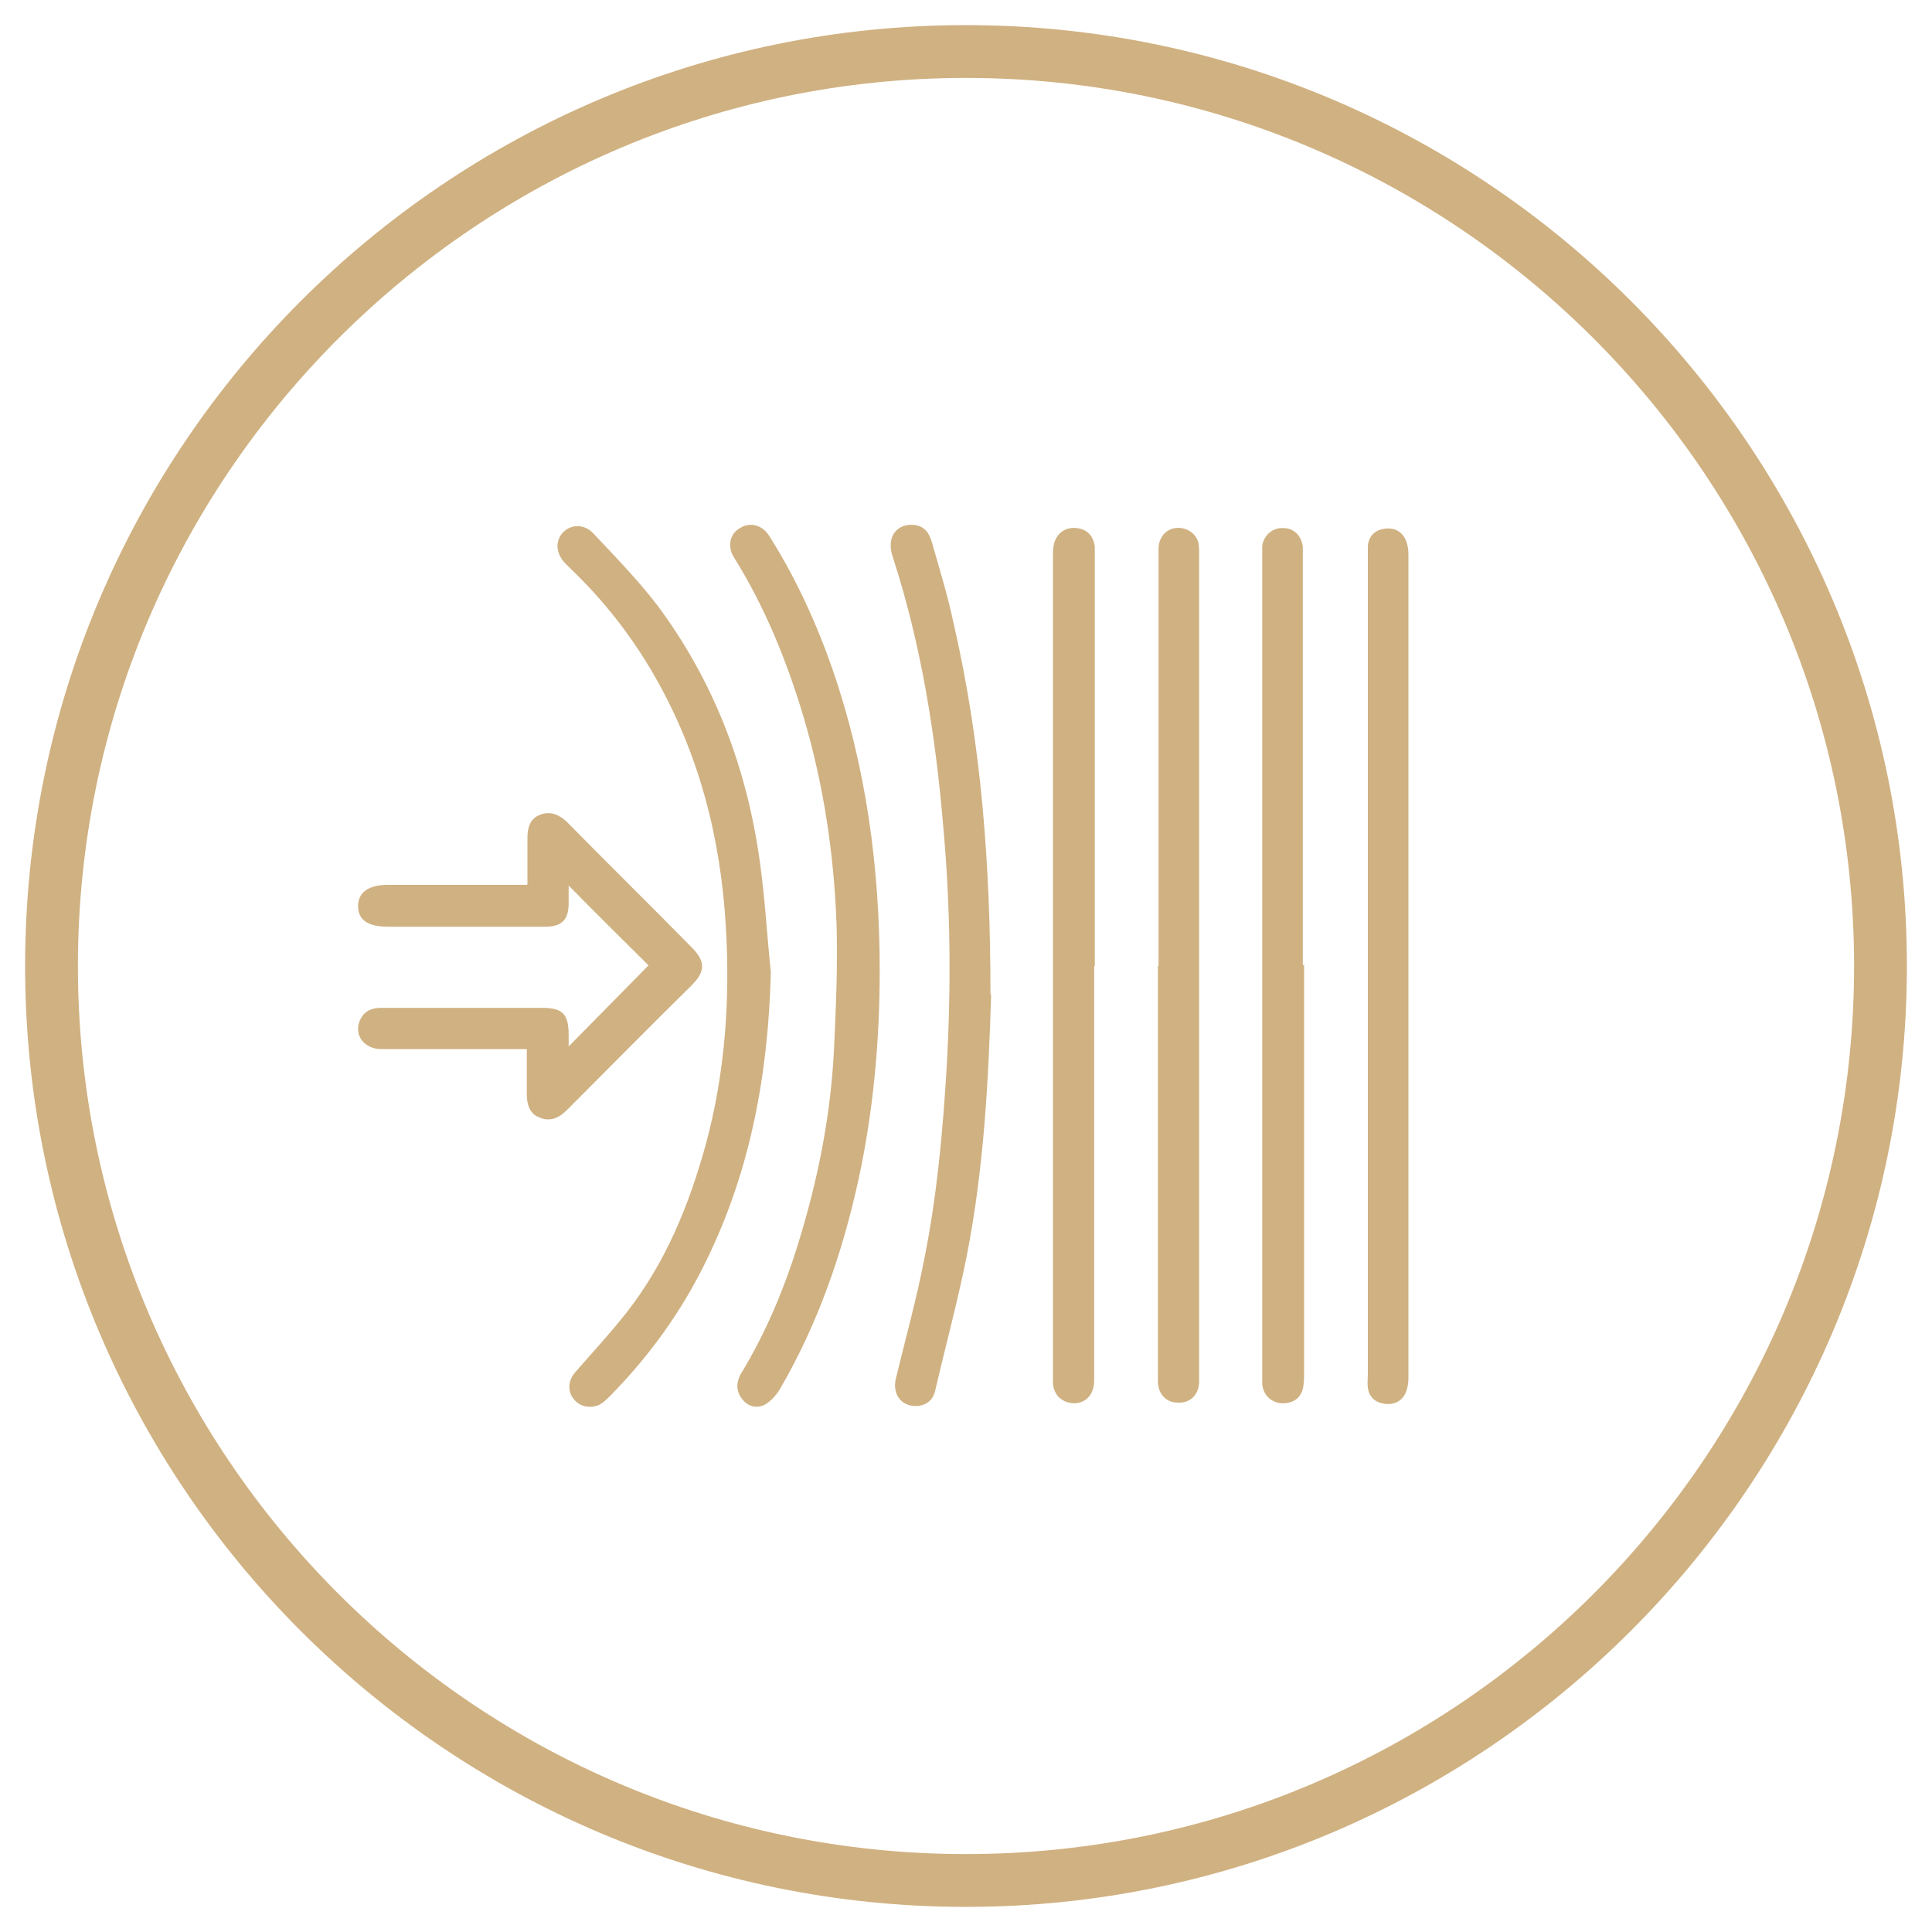 <svg viewBox="0 0 300 300" version="1.1" xmlns="http://www.w3.org/2000/svg" data-name="Layer 1" id="Layer_1">
  <defs>
    <style>
      .cls-1 {
        fill: #d0b181;
        stroke-width: 0px;
      }
    </style>
  </defs>
  <path d="M150,296.1C69.4,296.1,3.9,230.6,3.9,150S69.4,3.9,150,3.9s146.1,65.6,146.1,146.1-65.6,146.1-146.1,146.1h0ZM150,12.1C74,12.1,12.1,74,12.1,150s61.8,137.9,137.9,137.9,137.9-61.9,137.9-137.9S226,12.1,150,12.1Z" class="cls-1"></path>
  <g>
    <path d="M119.7,150.9c-.4,15.7-3.1,30.8-10.1,45-3.8,7.8-8.8,14.7-14.9,20.9-.6.6-1.3,1.3-2.1,1.5-1.4.4-2.8,0-3.7-1.3-.8-1.3-.6-2.7.4-3.9,2.7-3.1,5.5-6.1,8-9.3,6.1-7.8,9.7-16.7,12.3-26.1,3-11.1,3.8-22.5,3.1-33.9-.8-13.8-4.2-26.9-11.1-38.9-3.5-6.1-7.8-11.6-12.9-16.5-.3-.3-.7-.7-1-1-1.4-1.5-1.5-3.4-.3-4.7,1.2-1.3,3.3-1.4,4.7.1,3.4,3.6,6.9,7.2,9.9,11.1,8.9,11.9,14,25.4,16,40,.8,5.7,1.1,11.4,1.7,17.1Z" class="cls-1"></path>
    <path d="M136.6,150.8c0,10.9-1,21.8-3.3,32.4-2.5,11.4-6.3,22.4-12.2,32.5-.6,1-1.5,2-2.5,2.5-1.2.5-2.5.2-3.4-1-.9-1.2-.9-2.5-.2-3.8,3.9-6.4,6.8-13.3,9-20.5,3-9.7,5-19.7,5.5-29.9.3-6.5.6-13,.4-19.5-.4-10.9-2-21.6-5.1-32.1-2.6-8.7-6-17.1-10.8-24.8-1.1-1.7-.7-3.7.9-4.6,1.6-1,3.5-.5,4.6,1.3,4.1,6.5,7.3,13.5,9.8,20.7,5.2,15.1,7.3,30.8,7.3,46.7Z" class="cls-1"></path>
    <path d="M202.5,149.8c0,21,0,42,0,63,0,.8,0,1.5-.1,2.3-.2,1.8-1.4,2.8-3.2,2.8-1.7,0-3-1.2-3.2-2.9,0-.5,0-.9,0-1.4,0-42.4,0-84.7,0-127.1,0-.6,0-1.2,0-1.8.3-1.7,1.7-2.8,3.3-2.7,1.6,0,2.8,1.2,3,2.9,0,.8,0,1.6,0,2.5,0,20.8,0,41.7,0,62.5Z" class="cls-1"></path>
    <path d="M169.9,150.1c0,16.7,0,33.4,0,50,0,4.7,0,9.5,0,14.2,0,2.2-1.2,3.5-3,3.6-1.8,0-3.2-1.1-3.4-3,0-.6,0-1.2,0-1.8,0-42.2,0-84.4,0-126.6,0-.8,0-1.5.2-2.2.5-1.6,1.8-2.5,3.5-2.3,1.7.2,2.6,1.3,2.8,2.9,0,.6,0,1.3,0,1.9,0,21.1,0,42.1,0,63.2Z" class="cls-1"></path>
    <path d="M153.9,154.5c-.4,13.1-1.1,26.9-3.8,40.6-1.4,7-3.3,14-4.9,20.9-.3,1.3-1.2,2.1-2.5,2.3-2.5.3-4.2-1.6-3.6-4.2,1.5-6.2,3.2-12.3,4.4-18.5,2-9.9,2.9-19.9,3.5-29.9.7-12.4.6-24.7-.5-37-1.2-14.3-3.4-28.5-7.9-42.3-1-3,.6-5.1,3.3-4.9,1.7.2,2.4,1.3,2.8,2.7,1.2,4.2,2.5,8.4,3.4,12.7,4.3,18.7,5.7,37.6,5.7,57.5Z" class="cls-1"></path>
    <path d="M81.9,137.3c0-2.6,0-4.9,0-7.2,0-1.6.4-3,2-3.6,1.6-.6,2.9,0,4.1,1.1,6.4,6.5,12.9,12.9,19.3,19.4,2.3,2.3,2.3,3.8,0,6.1-6.5,6.4-12.9,12.9-19.3,19.3-1.3,1.3-2.7,1.8-4.3,1.1-1.5-.6-1.9-2.1-1.9-3.6,0-2.3,0-4.6,0-7-.7,0-1.3,0-1.9,0-6.9,0-13.8,0-20.7,0-2.8,0-4.4-2.4-3.2-4.7.7-1.3,1.8-1.7,3.2-1.7,6.1,0,12.2,0,18.3,0,2.2,0,4.4,0,6.7,0,3.2,0,4.1,1,4.1,4.2,0,.6,0,1.3,0,1.8,4.1-4.2,8.3-8.4,12.4-12.6-3.8-3.8-8-7.9-12.4-12.4,0,1.1,0,1.9,0,2.7,0,2.7-1.1,3.7-3.7,3.7-7,0-14,0-21.1,0-1.1,0-2.1,0-3.2,0-3.1,0-4.7-1-4.7-3.2,0-2.1,1.6-3.3,4.6-3.3,6.4,0,12.8,0,19.1,0,.8,0,1.5,0,2.5,0Z" class="cls-1"></path>
    <path d="M179.9,150c0-14.5,0-28.9,0-43.4,0-7.1,0-14.3,0-21.4,0-1.7,1.1-3,2.6-3.2,1.5-.2,3,.6,3.5,2,.2.6.2,1.4.2,2.1,0,8.6,0,17.2,0,25.8,0,20.8,0,41.6,0,62.3,0,13,0,26.1,0,39.1,0,.5,0,.9,0,1.4-.1,1.9-1.4,3.2-3.3,3.1-1.8,0-3-1.3-3.1-3.1,0-4.2,0-8.4,0-12.6,0-17.4,0-34.8,0-52.1h0Z" class="cls-1"></path>
    <path d="M212.4,150c0-21,0-42,0-63,0-.8,0-1.5,0-2.3.2-1.6,1.2-2.4,2.6-2.6,1.5-.2,2.7.4,3.3,1.8.3.7.4,1.5.4,2.2,0,42.6,0,85.2,0,127.8,0,2.8-1.3,4.3-3.6,4.1-1.5-.2-2.5-1-2.7-2.5-.1-.7,0-1.5,0-2.3,0-21.1,0-42.1,0-63.2Z" class="cls-1"></path>
  </g>
</svg>